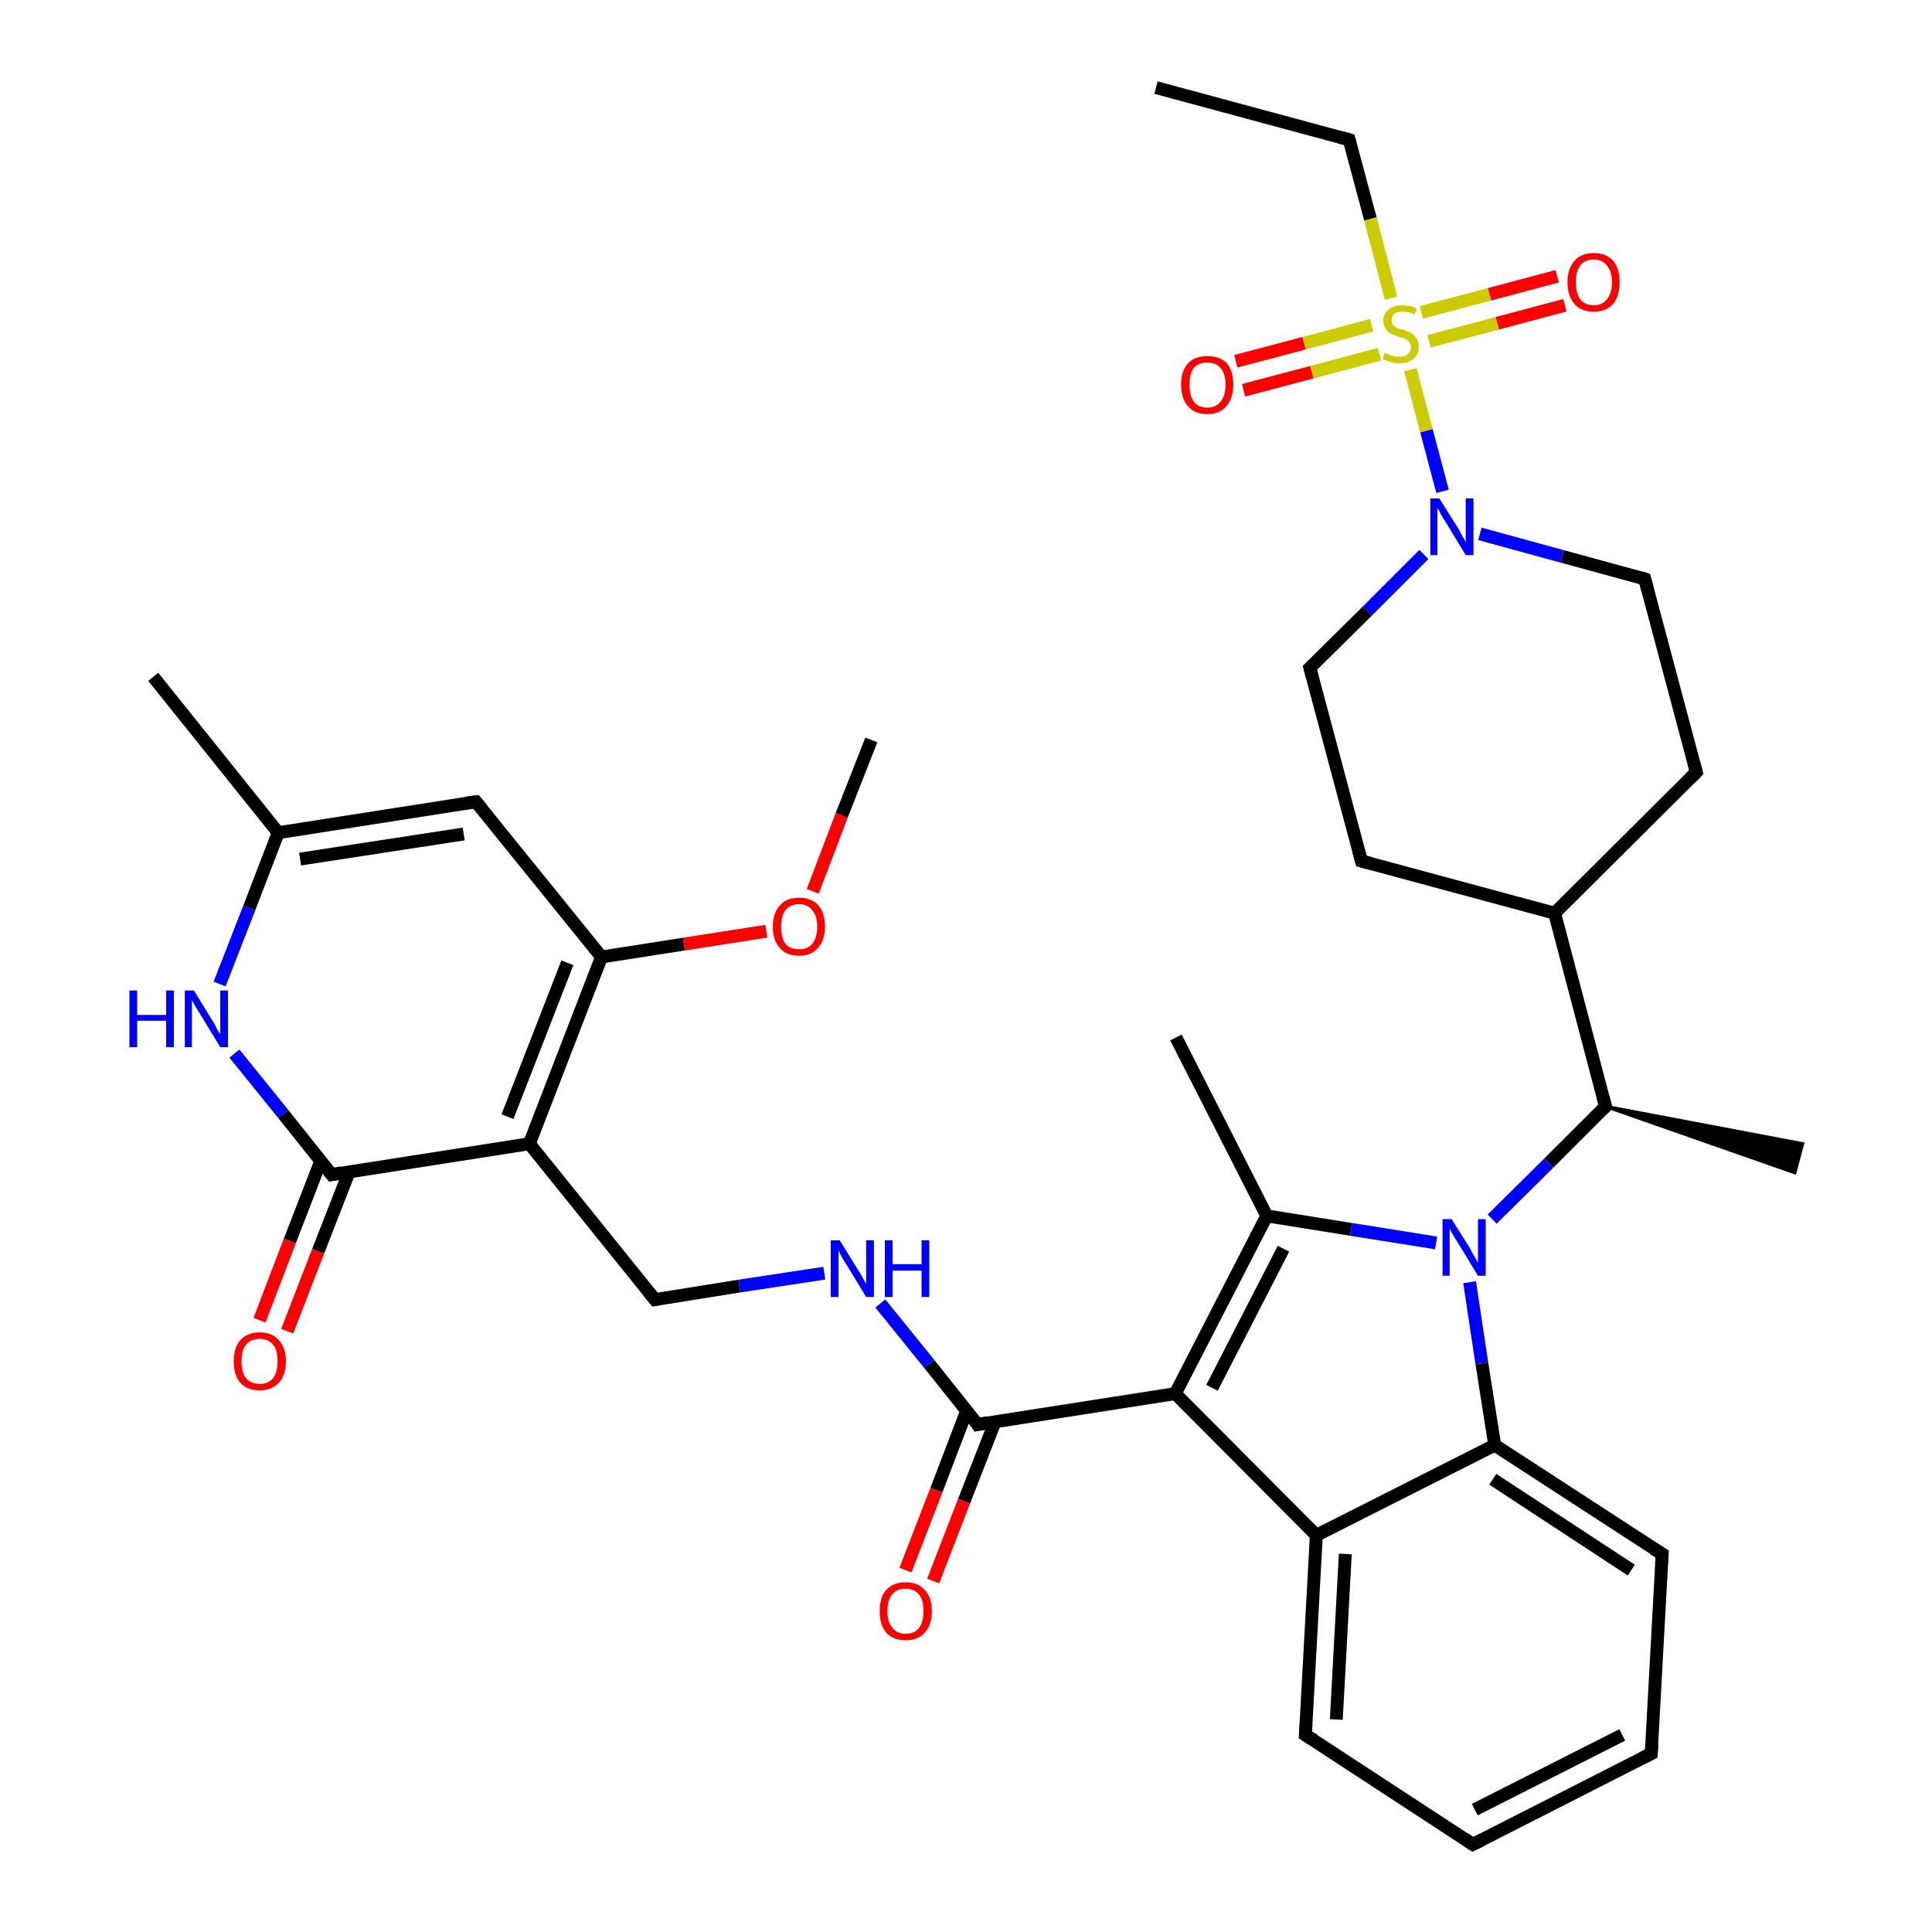<?xml version='1.0' encoding='iso-8859-1'?>
<svg version='1.1' baseProfile='full'
              xmlns='http://www.w3.org/2000/svg'
                      xmlns:rdkit='http://www.rdkit.org/xml'
                      xmlns:xlink='http://www.w3.org/1999/xlink'
                  xml:space='preserve'
width='300px' height='300px' viewBox='0 0 300 300'>
<!-- END OF HEADER -->
<rect style='opacity:1.0;fill:#FFFFFF;stroke:none' width='300.0' height='300.0' x='0.0' y='0.0'> </rect>
<path class='bond-0 atom-0 atom-1' d='M 179.5,13.6 L 209.5,21.7' style='fill:none;fill-rule:evenodd;stroke:#000000;stroke-width:2.0px;stroke-linecap:butt;stroke-linejoin:miter;stroke-opacity:1' />
<path class='bond-1 atom-1 atom-2' d='M 209.5,21.7 L 212.8,34.0' style='fill:none;fill-rule:evenodd;stroke:#000000;stroke-width:2.0px;stroke-linecap:butt;stroke-linejoin:miter;stroke-opacity:1' />
<path class='bond-1 atom-1 atom-2' d='M 212.8,34.0 L 216.0,46.3' style='fill:none;fill-rule:evenodd;stroke:#CCCC00;stroke-width:2.0px;stroke-linecap:butt;stroke-linejoin:miter;stroke-opacity:1' />
<path class='bond-2 atom-2 atom-3' d='M 213.0,50.5 L 202.5,53.3' style='fill:none;fill-rule:evenodd;stroke:#CCCC00;stroke-width:2.0px;stroke-linecap:butt;stroke-linejoin:miter;stroke-opacity:1' />
<path class='bond-2 atom-2 atom-3' d='M 202.5,53.3 L 191.9,56.1' style='fill:none;fill-rule:evenodd;stroke:#FF0000;stroke-width:2.0px;stroke-linecap:butt;stroke-linejoin:miter;stroke-opacity:1' />
<path class='bond-2 atom-2 atom-3' d='M 214.2,55.0 L 203.7,57.8' style='fill:none;fill-rule:evenodd;stroke:#CCCC00;stroke-width:2.0px;stroke-linecap:butt;stroke-linejoin:miter;stroke-opacity:1' />
<path class='bond-2 atom-2 atom-3' d='M 203.7,57.8 L 193.1,60.6' style='fill:none;fill-rule:evenodd;stroke:#FF0000;stroke-width:2.0px;stroke-linecap:butt;stroke-linejoin:miter;stroke-opacity:1' />
<path class='bond-3 atom-2 atom-4' d='M 221.9,53.0 L 232.5,50.2' style='fill:none;fill-rule:evenodd;stroke:#CCCC00;stroke-width:2.0px;stroke-linecap:butt;stroke-linejoin:miter;stroke-opacity:1' />
<path class='bond-3 atom-2 atom-4' d='M 232.5,50.2 L 243.0,47.4' style='fill:none;fill-rule:evenodd;stroke:#FF0000;stroke-width:2.0px;stroke-linecap:butt;stroke-linejoin:miter;stroke-opacity:1' />
<path class='bond-3 atom-2 atom-4' d='M 220.7,48.5 L 231.3,45.7' style='fill:none;fill-rule:evenodd;stroke:#CCCC00;stroke-width:2.0px;stroke-linecap:butt;stroke-linejoin:miter;stroke-opacity:1' />
<path class='bond-3 atom-2 atom-4' d='M 231.3,45.7 L 241.8,42.9' style='fill:none;fill-rule:evenodd;stroke:#FF0000;stroke-width:2.0px;stroke-linecap:butt;stroke-linejoin:miter;stroke-opacity:1' />
<path class='bond-4 atom-2 atom-5' d='M 219.0,57.4 L 221.5,66.9' style='fill:none;fill-rule:evenodd;stroke:#CCCC00;stroke-width:2.0px;stroke-linecap:butt;stroke-linejoin:miter;stroke-opacity:1' />
<path class='bond-4 atom-2 atom-5' d='M 221.5,66.9 L 224.0,76.3' style='fill:none;fill-rule:evenodd;stroke:#0000FF;stroke-width:2.0px;stroke-linecap:butt;stroke-linejoin:miter;stroke-opacity:1' />
<path class='bond-5 atom-5 atom-6' d='M 229.8,82.9 L 242.6,86.4' style='fill:none;fill-rule:evenodd;stroke:#0000FF;stroke-width:2.0px;stroke-linecap:butt;stroke-linejoin:miter;stroke-opacity:1' />
<path class='bond-5 atom-5 atom-6' d='M 242.6,86.4 L 255.4,89.9' style='fill:none;fill-rule:evenodd;stroke:#000000;stroke-width:2.0px;stroke-linecap:butt;stroke-linejoin:miter;stroke-opacity:1' />
<path class='bond-6 atom-6 atom-7' d='M 255.4,89.9 L 263.4,119.9' style='fill:none;fill-rule:evenodd;stroke:#000000;stroke-width:2.0px;stroke-linecap:butt;stroke-linejoin:miter;stroke-opacity:1' />
<path class='bond-7 atom-7 atom-8' d='M 263.4,119.9 L 241.4,141.8' style='fill:none;fill-rule:evenodd;stroke:#000000;stroke-width:2.0px;stroke-linecap:butt;stroke-linejoin:miter;stroke-opacity:1' />
<path class='bond-8 atom-8 atom-9' d='M 241.4,141.8 L 249.3,171.8' style='fill:none;fill-rule:evenodd;stroke:#000000;stroke-width:2.0px;stroke-linecap:butt;stroke-linejoin:miter;stroke-opacity:1' />
<path class='bond-9 atom-9 atom-10' d='M 249.3,171.8 L 279.9,177.6 L 278.7,182.1 Z' style='fill:#000000;fill-rule:evenodd;fill-opacity:1;stroke:#000000;stroke-width:0.5px;stroke-linecap:butt;stroke-linejoin:miter;stroke-opacity:1;' />
<path class='bond-10 atom-9 atom-11' d='M 249.3,171.8 L 240.5,180.6' style='fill:none;fill-rule:evenodd;stroke:#000000;stroke-width:2.0px;stroke-linecap:butt;stroke-linejoin:miter;stroke-opacity:1' />
<path class='bond-10 atom-9 atom-11' d='M 240.5,180.6 L 231.7,189.3' style='fill:none;fill-rule:evenodd;stroke:#0000FF;stroke-width:2.0px;stroke-linecap:butt;stroke-linejoin:miter;stroke-opacity:1' />
<path class='bond-11 atom-11 atom-12' d='M 223.0,193.0 L 209.8,190.9' style='fill:none;fill-rule:evenodd;stroke:#0000FF;stroke-width:2.0px;stroke-linecap:butt;stroke-linejoin:miter;stroke-opacity:1' />
<path class='bond-11 atom-11 atom-12' d='M 209.8,190.9 L 196.7,188.8' style='fill:none;fill-rule:evenodd;stroke:#000000;stroke-width:2.0px;stroke-linecap:butt;stroke-linejoin:miter;stroke-opacity:1' />
<path class='bond-12 atom-12 atom-13' d='M 196.7,188.8 L 182.6,161.1' style='fill:none;fill-rule:evenodd;stroke:#000000;stroke-width:2.0px;stroke-linecap:butt;stroke-linejoin:miter;stroke-opacity:1' />
<path class='bond-13 atom-12 atom-14' d='M 196.7,188.8 L 182.5,216.4' style='fill:none;fill-rule:evenodd;stroke:#000000;stroke-width:2.0px;stroke-linecap:butt;stroke-linejoin:miter;stroke-opacity:1' />
<path class='bond-13 atom-12 atom-14' d='M 199.3,193.9 L 188.2,215.5' style='fill:none;fill-rule:evenodd;stroke:#000000;stroke-width:2.0px;stroke-linecap:butt;stroke-linejoin:miter;stroke-opacity:1' />
<path class='bond-14 atom-14 atom-15' d='M 182.5,216.4 L 151.8,221.2' style='fill:none;fill-rule:evenodd;stroke:#000000;stroke-width:2.0px;stroke-linecap:butt;stroke-linejoin:miter;stroke-opacity:1' />
<path class='bond-15 atom-15 atom-16' d='M 150.1,219.1 L 145.4,231.4' style='fill:none;fill-rule:evenodd;stroke:#000000;stroke-width:2.0px;stroke-linecap:butt;stroke-linejoin:miter;stroke-opacity:1' />
<path class='bond-15 atom-15 atom-16' d='M 145.4,231.4 L 140.6,243.8' style='fill:none;fill-rule:evenodd;stroke:#FF0000;stroke-width:2.0px;stroke-linecap:butt;stroke-linejoin:miter;stroke-opacity:1' />
<path class='bond-15 atom-15 atom-16' d='M 154.5,220.8 L 149.7,233.1' style='fill:none;fill-rule:evenodd;stroke:#000000;stroke-width:2.0px;stroke-linecap:butt;stroke-linejoin:miter;stroke-opacity:1' />
<path class='bond-15 atom-15 atom-16' d='M 149.7,233.1 L 144.9,245.5' style='fill:none;fill-rule:evenodd;stroke:#FF0000;stroke-width:2.0px;stroke-linecap:butt;stroke-linejoin:miter;stroke-opacity:1' />
<path class='bond-16 atom-15 atom-17' d='M 151.8,221.2 L 144.3,211.8' style='fill:none;fill-rule:evenodd;stroke:#000000;stroke-width:2.0px;stroke-linecap:butt;stroke-linejoin:miter;stroke-opacity:1' />
<path class='bond-16 atom-15 atom-17' d='M 144.3,211.8 L 136.7,202.4' style='fill:none;fill-rule:evenodd;stroke:#0000FF;stroke-width:2.0px;stroke-linecap:butt;stroke-linejoin:miter;stroke-opacity:1' />
<path class='bond-17 atom-17 atom-18' d='M 128.0,197.7 L 114.8,199.7' style='fill:none;fill-rule:evenodd;stroke:#0000FF;stroke-width:2.0px;stroke-linecap:butt;stroke-linejoin:miter;stroke-opacity:1' />
<path class='bond-17 atom-17 atom-18' d='M 114.8,199.7 L 101.7,201.8' style='fill:none;fill-rule:evenodd;stroke:#000000;stroke-width:2.0px;stroke-linecap:butt;stroke-linejoin:miter;stroke-opacity:1' />
<path class='bond-18 atom-18 atom-19' d='M 101.7,201.8 L 82.2,177.6' style='fill:none;fill-rule:evenodd;stroke:#000000;stroke-width:2.0px;stroke-linecap:butt;stroke-linejoin:miter;stroke-opacity:1' />
<path class='bond-19 atom-19 atom-20' d='M 82.2,177.6 L 93.4,148.6' style='fill:none;fill-rule:evenodd;stroke:#000000;stroke-width:2.0px;stroke-linecap:butt;stroke-linejoin:miter;stroke-opacity:1' />
<path class='bond-19 atom-19 atom-20' d='M 78.8,173.4 L 88.1,149.5' style='fill:none;fill-rule:evenodd;stroke:#000000;stroke-width:2.0px;stroke-linecap:butt;stroke-linejoin:miter;stroke-opacity:1' />
<path class='bond-20 atom-20 atom-21' d='M 93.4,148.6 L 106.2,146.6' style='fill:none;fill-rule:evenodd;stroke:#000000;stroke-width:2.0px;stroke-linecap:butt;stroke-linejoin:miter;stroke-opacity:1' />
<path class='bond-20 atom-20 atom-21' d='M 106.2,146.6 L 119.0,144.6' style='fill:none;fill-rule:evenodd;stroke:#FF0000;stroke-width:2.0px;stroke-linecap:butt;stroke-linejoin:miter;stroke-opacity:1' />
<path class='bond-21 atom-21 atom-22' d='M 126.2,138.4 L 130.7,126.6' style='fill:none;fill-rule:evenodd;stroke:#FF0000;stroke-width:2.0px;stroke-linecap:butt;stroke-linejoin:miter;stroke-opacity:1' />
<path class='bond-21 atom-21 atom-22' d='M 130.7,126.6 L 135.3,114.9' style='fill:none;fill-rule:evenodd;stroke:#000000;stroke-width:2.0px;stroke-linecap:butt;stroke-linejoin:miter;stroke-opacity:1' />
<path class='bond-22 atom-20 atom-23' d='M 93.4,148.6 L 73.9,124.5' style='fill:none;fill-rule:evenodd;stroke:#000000;stroke-width:2.0px;stroke-linecap:butt;stroke-linejoin:miter;stroke-opacity:1' />
<path class='bond-23 atom-23 atom-24' d='M 73.9,124.5 L 43.2,129.3' style='fill:none;fill-rule:evenodd;stroke:#000000;stroke-width:2.0px;stroke-linecap:butt;stroke-linejoin:miter;stroke-opacity:1' />
<path class='bond-23 atom-23 atom-24' d='M 72.0,129.5 L 46.6,133.4' style='fill:none;fill-rule:evenodd;stroke:#000000;stroke-width:2.0px;stroke-linecap:butt;stroke-linejoin:miter;stroke-opacity:1' />
<path class='bond-24 atom-24 atom-25' d='M 43.2,129.3 L 23.8,105.1' style='fill:none;fill-rule:evenodd;stroke:#000000;stroke-width:2.0px;stroke-linecap:butt;stroke-linejoin:miter;stroke-opacity:1' />
<path class='bond-25 atom-24 atom-26' d='M 43.2,129.3 L 38.7,141.0' style='fill:none;fill-rule:evenodd;stroke:#000000;stroke-width:2.0px;stroke-linecap:butt;stroke-linejoin:miter;stroke-opacity:1' />
<path class='bond-25 atom-24 atom-26' d='M 38.7,141.0 L 34.1,152.8' style='fill:none;fill-rule:evenodd;stroke:#0000FF;stroke-width:2.0px;stroke-linecap:butt;stroke-linejoin:miter;stroke-opacity:1' />
<path class='bond-26 atom-26 atom-27' d='M 36.4,163.6 L 44.0,173.0' style='fill:none;fill-rule:evenodd;stroke:#0000FF;stroke-width:2.0px;stroke-linecap:butt;stroke-linejoin:miter;stroke-opacity:1' />
<path class='bond-26 atom-26 atom-27' d='M 44.0,173.0 L 51.5,182.4' style='fill:none;fill-rule:evenodd;stroke:#000000;stroke-width:2.0px;stroke-linecap:butt;stroke-linejoin:miter;stroke-opacity:1' />
<path class='bond-27 atom-27 atom-28' d='M 49.8,180.3 L 45.0,192.7' style='fill:none;fill-rule:evenodd;stroke:#000000;stroke-width:2.0px;stroke-linecap:butt;stroke-linejoin:miter;stroke-opacity:1' />
<path class='bond-27 atom-27 atom-28' d='M 45.0,192.7 L 40.3,205.0' style='fill:none;fill-rule:evenodd;stroke:#FF0000;stroke-width:2.0px;stroke-linecap:butt;stroke-linejoin:miter;stroke-opacity:1' />
<path class='bond-27 atom-27 atom-28' d='M 54.2,182.0 L 49.4,194.3' style='fill:none;fill-rule:evenodd;stroke:#000000;stroke-width:2.0px;stroke-linecap:butt;stroke-linejoin:miter;stroke-opacity:1' />
<path class='bond-27 atom-27 atom-28' d='M 49.4,194.3 L 44.6,206.7' style='fill:none;fill-rule:evenodd;stroke:#FF0000;stroke-width:2.0px;stroke-linecap:butt;stroke-linejoin:miter;stroke-opacity:1' />
<path class='bond-28 atom-14 atom-29' d='M 182.5,216.4 L 204.4,238.4' style='fill:none;fill-rule:evenodd;stroke:#000000;stroke-width:2.0px;stroke-linecap:butt;stroke-linejoin:miter;stroke-opacity:1' />
<path class='bond-29 atom-29 atom-30' d='M 204.4,238.4 L 202.7,269.4' style='fill:none;fill-rule:evenodd;stroke:#000000;stroke-width:2.0px;stroke-linecap:butt;stroke-linejoin:miter;stroke-opacity:1' />
<path class='bond-29 atom-29 atom-30' d='M 208.9,241.3 L 207.5,267.0' style='fill:none;fill-rule:evenodd;stroke:#000000;stroke-width:2.0px;stroke-linecap:butt;stroke-linejoin:miter;stroke-opacity:1' />
<path class='bond-30 atom-30 atom-31' d='M 202.7,269.4 L 228.7,286.4' style='fill:none;fill-rule:evenodd;stroke:#000000;stroke-width:2.0px;stroke-linecap:butt;stroke-linejoin:miter;stroke-opacity:1' />
<path class='bond-31 atom-31 atom-32' d='M 228.7,286.4 L 256.4,272.3' style='fill:none;fill-rule:evenodd;stroke:#000000;stroke-width:2.0px;stroke-linecap:butt;stroke-linejoin:miter;stroke-opacity:1' />
<path class='bond-31 atom-31 atom-32' d='M 229.0,281.0 L 251.9,269.4' style='fill:none;fill-rule:evenodd;stroke:#000000;stroke-width:2.0px;stroke-linecap:butt;stroke-linejoin:miter;stroke-opacity:1' />
<path class='bond-32 atom-32 atom-33' d='M 256.4,272.3 L 258.1,241.3' style='fill:none;fill-rule:evenodd;stroke:#000000;stroke-width:2.0px;stroke-linecap:butt;stroke-linejoin:miter;stroke-opacity:1' />
<path class='bond-33 atom-33 atom-34' d='M 258.1,241.3 L 232.1,224.4' style='fill:none;fill-rule:evenodd;stroke:#000000;stroke-width:2.0px;stroke-linecap:butt;stroke-linejoin:miter;stroke-opacity:1' />
<path class='bond-33 atom-33 atom-34' d='M 253.3,243.8 L 231.8,229.7' style='fill:none;fill-rule:evenodd;stroke:#000000;stroke-width:2.0px;stroke-linecap:butt;stroke-linejoin:miter;stroke-opacity:1' />
<path class='bond-34 atom-8 atom-35' d='M 241.4,141.8 L 211.4,133.7' style='fill:none;fill-rule:evenodd;stroke:#000000;stroke-width:2.0px;stroke-linecap:butt;stroke-linejoin:miter;stroke-opacity:1' />
<path class='bond-35 atom-35 atom-36' d='M 211.4,133.7 L 203.4,103.7' style='fill:none;fill-rule:evenodd;stroke:#000000;stroke-width:2.0px;stroke-linecap:butt;stroke-linejoin:miter;stroke-opacity:1' />
<path class='bond-36 atom-36 atom-5' d='M 203.4,103.7 L 212.3,94.9' style='fill:none;fill-rule:evenodd;stroke:#000000;stroke-width:2.0px;stroke-linecap:butt;stroke-linejoin:miter;stroke-opacity:1' />
<path class='bond-36 atom-36 atom-5' d='M 212.3,94.9 L 221.1,86.1' style='fill:none;fill-rule:evenodd;stroke:#0000FF;stroke-width:2.0px;stroke-linecap:butt;stroke-linejoin:miter;stroke-opacity:1' />
<path class='bond-37 atom-34 atom-11' d='M 232.1,224.4 L 230.1,211.7' style='fill:none;fill-rule:evenodd;stroke:#000000;stroke-width:2.0px;stroke-linecap:butt;stroke-linejoin:miter;stroke-opacity:1' />
<path class='bond-37 atom-34 atom-11' d='M 230.1,211.7 L 228.2,199.1' style='fill:none;fill-rule:evenodd;stroke:#0000FF;stroke-width:2.0px;stroke-linecap:butt;stroke-linejoin:miter;stroke-opacity:1' />
<path class='bond-38 atom-27 atom-19' d='M 51.5,182.4 L 82.2,177.6' style='fill:none;fill-rule:evenodd;stroke:#000000;stroke-width:2.0px;stroke-linecap:butt;stroke-linejoin:miter;stroke-opacity:1' />
<path class='bond-39 atom-34 atom-29' d='M 232.1,224.4 L 204.4,238.4' style='fill:none;fill-rule:evenodd;stroke:#000000;stroke-width:2.0px;stroke-linecap:butt;stroke-linejoin:miter;stroke-opacity:1' />
<path d='M 208.0,21.3 L 209.5,21.7 L 209.7,22.4' style='fill:none;stroke:#000000;stroke-width:2.0px;stroke-linecap:butt;stroke-linejoin:miter;stroke-opacity:1;' />
<path d='M 254.8,89.7 L 255.4,89.9 L 255.8,91.4' style='fill:none;stroke:#000000;stroke-width:2.0px;stroke-linecap:butt;stroke-linejoin:miter;stroke-opacity:1;' />
<path d='M 263.0,118.4 L 263.4,119.9 L 262.3,121.0' style='fill:none;stroke:#000000;stroke-width:2.0px;stroke-linecap:butt;stroke-linejoin:miter;stroke-opacity:1;' />
<path d='M 248.9,170.3 L 249.3,171.8 L 248.9,172.2' style='fill:none;stroke:#000000;stroke-width:2.0px;stroke-linecap:butt;stroke-linejoin:miter;stroke-opacity:1;' />
<path d='M 153.4,220.9 L 151.8,221.2 L 151.5,220.7' style='fill:none;stroke:#000000;stroke-width:2.0px;stroke-linecap:butt;stroke-linejoin:miter;stroke-opacity:1;' />
<path d='M 102.3,201.7 L 101.7,201.8 L 100.7,200.6' style='fill:none;stroke:#000000;stroke-width:2.0px;stroke-linecap:butt;stroke-linejoin:miter;stroke-opacity:1;' />
<path d='M 74.9,125.7 L 73.9,124.5 L 72.4,124.7' style='fill:none;stroke:#000000;stroke-width:2.0px;stroke-linecap:butt;stroke-linejoin:miter;stroke-opacity:1;' />
<path d='M 51.1,181.9 L 51.5,182.4 L 53.1,182.1' style='fill:none;stroke:#000000;stroke-width:2.0px;stroke-linecap:butt;stroke-linejoin:miter;stroke-opacity:1;' />
<path d='M 202.8,267.8 L 202.7,269.4 L 204.0,270.2' style='fill:none;stroke:#000000;stroke-width:2.0px;stroke-linecap:butt;stroke-linejoin:miter;stroke-opacity:1;' />
<path d='M 227.4,285.5 L 228.7,286.4 L 230.1,285.7' style='fill:none;stroke:#000000;stroke-width:2.0px;stroke-linecap:butt;stroke-linejoin:miter;stroke-opacity:1;' />
<path d='M 255.0,273.0 L 256.4,272.3 L 256.5,270.8' style='fill:none;stroke:#000000;stroke-width:2.0px;stroke-linecap:butt;stroke-linejoin:miter;stroke-opacity:1;' />
<path d='M 258.0,242.9 L 258.1,241.3 L 256.8,240.5' style='fill:none;stroke:#000000;stroke-width:2.0px;stroke-linecap:butt;stroke-linejoin:miter;stroke-opacity:1;' />
<path d='M 212.9,134.1 L 211.4,133.7 L 211.0,132.2' style='fill:none;stroke:#000000;stroke-width:2.0px;stroke-linecap:butt;stroke-linejoin:miter;stroke-opacity:1;' />
<path d='M 203.8,105.2 L 203.4,103.7 L 203.9,103.2' style='fill:none;stroke:#000000;stroke-width:2.0px;stroke-linecap:butt;stroke-linejoin:miter;stroke-opacity:1;' />
<path class='atom-2' d='M 215.0 54.8
Q 215.1 54.8, 215.5 55.0
Q 215.9 55.2, 216.4 55.3
Q 216.8 55.4, 217.3 55.4
Q 218.1 55.4, 218.6 55.0
Q 219.1 54.6, 219.1 53.9
Q 219.1 53.4, 218.8 53.1
Q 218.6 52.8, 218.2 52.6
Q 217.8 52.4, 217.2 52.3
Q 216.4 52.0, 216.0 51.8
Q 215.5 51.6, 215.2 51.1
Q 214.8 50.6, 214.8 49.8
Q 214.8 48.7, 215.6 48.1
Q 216.3 47.4, 217.8 47.4
Q 218.9 47.4, 220.0 47.9
L 219.7 48.8
Q 218.7 48.4, 217.9 48.4
Q 217.0 48.4, 216.5 48.7
Q 216.1 49.1, 216.1 49.7
Q 216.1 50.2, 216.3 50.4
Q 216.6 50.7, 216.9 50.9
Q 217.3 51.1, 217.9 51.2
Q 218.7 51.5, 219.1 51.7
Q 219.6 52.0, 219.9 52.5
Q 220.3 53.0, 220.3 53.9
Q 220.3 55.1, 219.5 55.7
Q 218.7 56.4, 217.3 56.4
Q 216.5 56.4, 215.9 56.2
Q 215.4 56.0, 214.7 55.8
L 215.0 54.8
' fill='#CCCC00'/>
<path class='atom-3' d='M 183.4 59.7
Q 183.4 57.6, 184.5 56.4
Q 185.5 55.3, 187.5 55.3
Q 189.4 55.3, 190.5 56.4
Q 191.5 57.6, 191.5 59.7
Q 191.5 61.9, 190.4 63.1
Q 189.4 64.3, 187.5 64.3
Q 185.5 64.3, 184.5 63.1
Q 183.4 61.9, 183.4 59.7
M 187.5 63.3
Q 188.8 63.3, 189.5 62.4
Q 190.3 61.5, 190.3 59.7
Q 190.3 58.0, 189.5 57.1
Q 188.8 56.3, 187.5 56.3
Q 186.1 56.3, 185.4 57.1
Q 184.7 58.0, 184.7 59.7
Q 184.7 61.5, 185.4 62.4
Q 186.1 63.3, 187.5 63.3
' fill='#FF0000'/>
<path class='atom-4' d='M 243.4 43.8
Q 243.4 41.7, 244.5 40.5
Q 245.5 39.3, 247.5 39.3
Q 249.4 39.3, 250.5 40.5
Q 251.5 41.7, 251.5 43.8
Q 251.5 45.9, 250.5 47.2
Q 249.4 48.4, 247.5 48.4
Q 245.5 48.4, 244.5 47.2
Q 243.4 46.0, 243.4 43.8
M 247.5 47.4
Q 248.8 47.4, 249.5 46.5
Q 250.3 45.6, 250.3 43.8
Q 250.3 42.1, 249.5 41.2
Q 248.8 40.3, 247.5 40.3
Q 246.1 40.3, 245.4 41.2
Q 244.7 42.1, 244.7 43.8
Q 244.7 45.6, 245.4 46.5
Q 246.1 47.4, 247.5 47.4
' fill='#FF0000'/>
<path class='atom-5' d='M 223.5 77.4
L 226.4 82.0
Q 226.7 82.5, 227.1 83.3
Q 227.6 84.1, 227.6 84.2
L 227.6 77.4
L 228.8 77.4
L 228.8 86.2
L 227.6 86.2
L 224.5 81.1
Q 224.1 80.5, 223.7 79.8
Q 223.4 79.1, 223.2 78.9
L 223.2 86.2
L 222.1 86.2
L 222.1 77.4
L 223.5 77.4
' fill='#0000FF'/>
<path class='atom-11' d='M 225.4 189.3
L 228.3 193.9
Q 228.5 194.4, 229.0 195.2
Q 229.5 196.1, 229.5 196.1
L 229.5 189.3
L 230.7 189.3
L 230.7 198.1
L 229.5 198.1
L 226.4 193.0
Q 226.0 192.4, 225.6 191.7
Q 225.2 191.0, 225.1 190.8
L 225.1 198.1
L 224.0 198.1
L 224.0 189.3
L 225.4 189.3
' fill='#0000FF'/>
<path class='atom-16' d='M 136.6 250.2
Q 136.6 248.0, 137.6 246.9
Q 138.7 245.7, 140.6 245.7
Q 142.6 245.7, 143.6 246.9
Q 144.7 248.0, 144.7 250.2
Q 144.7 252.3, 143.6 253.5
Q 142.6 254.7, 140.6 254.7
Q 138.7 254.7, 137.6 253.5
Q 136.6 252.3, 136.6 250.2
M 140.6 253.7
Q 142.0 253.7, 142.7 252.8
Q 143.4 251.9, 143.4 250.2
Q 143.4 248.4, 142.7 247.6
Q 142.0 246.7, 140.6 246.7
Q 139.3 246.7, 138.6 247.5
Q 137.8 248.4, 137.8 250.2
Q 137.8 251.9, 138.6 252.8
Q 139.3 253.7, 140.6 253.7
' fill='#FF0000'/>
<path class='atom-17' d='M 130.4 192.6
L 133.3 197.3
Q 133.6 197.7, 134.0 198.5
Q 134.5 199.4, 134.5 199.4
L 134.5 192.6
L 135.7 192.6
L 135.7 201.4
L 134.5 201.4
L 131.4 196.3
Q 131.0 195.7, 130.6 195.0
Q 130.3 194.3, 130.2 194.1
L 130.2 201.4
L 129.0 201.4
L 129.0 192.6
L 130.4 192.6
' fill='#0000FF'/>
<path class='atom-17' d='M 137.4 192.6
L 138.6 192.6
L 138.6 196.3
L 143.1 196.3
L 143.1 192.6
L 144.3 192.6
L 144.3 201.4
L 143.1 201.4
L 143.1 197.3
L 138.6 197.3
L 138.6 201.4
L 137.4 201.4
L 137.4 192.6
' fill='#0000FF'/>
<path class='atom-21' d='M 120.0 143.9
Q 120.0 141.8, 121.1 140.6
Q 122.1 139.4, 124.1 139.4
Q 126.0 139.4, 127.1 140.6
Q 128.1 141.8, 128.1 143.9
Q 128.1 146.0, 127.0 147.2
Q 126.0 148.4, 124.1 148.4
Q 122.1 148.4, 121.1 147.2
Q 120.0 146.0, 120.0 143.9
M 124.1 147.4
Q 125.4 147.4, 126.1 146.6
Q 126.9 145.6, 126.9 143.9
Q 126.9 142.2, 126.1 141.3
Q 125.4 140.4, 124.1 140.4
Q 122.7 140.4, 122.0 141.3
Q 121.3 142.1, 121.3 143.9
Q 121.3 145.7, 122.0 146.6
Q 122.7 147.4, 124.1 147.4
' fill='#FF0000'/>
<path class='atom-26' d='M 20.1 153.8
L 21.3 153.8
L 21.3 157.6
L 25.8 157.6
L 25.8 153.8
L 27.0 153.8
L 27.0 162.6
L 25.8 162.6
L 25.8 158.5
L 21.3 158.5
L 21.3 162.6
L 20.1 162.6
L 20.1 153.8
' fill='#0000FF'/>
<path class='atom-26' d='M 30.1 153.8
L 33.0 158.5
Q 33.3 158.9, 33.7 159.8
Q 34.2 160.6, 34.2 160.6
L 34.2 153.8
L 35.4 153.8
L 35.4 162.6
L 34.2 162.6
L 31.1 157.5
Q 30.7 156.9, 30.3 156.2
Q 30.0 155.6, 29.8 155.3
L 29.8 162.6
L 28.7 162.6
L 28.7 153.8
L 30.1 153.8
' fill='#0000FF'/>
<path class='atom-28' d='M 36.3 211.4
Q 36.3 209.3, 37.3 208.1
Q 38.4 206.9, 40.3 206.9
Q 42.3 206.9, 43.3 208.1
Q 44.4 209.3, 44.4 211.4
Q 44.4 213.5, 43.3 214.7
Q 42.2 215.9, 40.3 215.9
Q 38.4 215.9, 37.3 214.7
Q 36.3 213.5, 36.3 211.4
M 40.3 214.9
Q 41.7 214.9, 42.4 214.0
Q 43.1 213.1, 43.1 211.4
Q 43.1 209.6, 42.4 208.8
Q 41.7 207.9, 40.3 207.9
Q 39.0 207.9, 38.2 208.8
Q 37.5 209.6, 37.5 211.4
Q 37.5 213.1, 38.2 214.0
Q 39.0 214.9, 40.3 214.9
' fill='#FF0000'/>
</svg>
